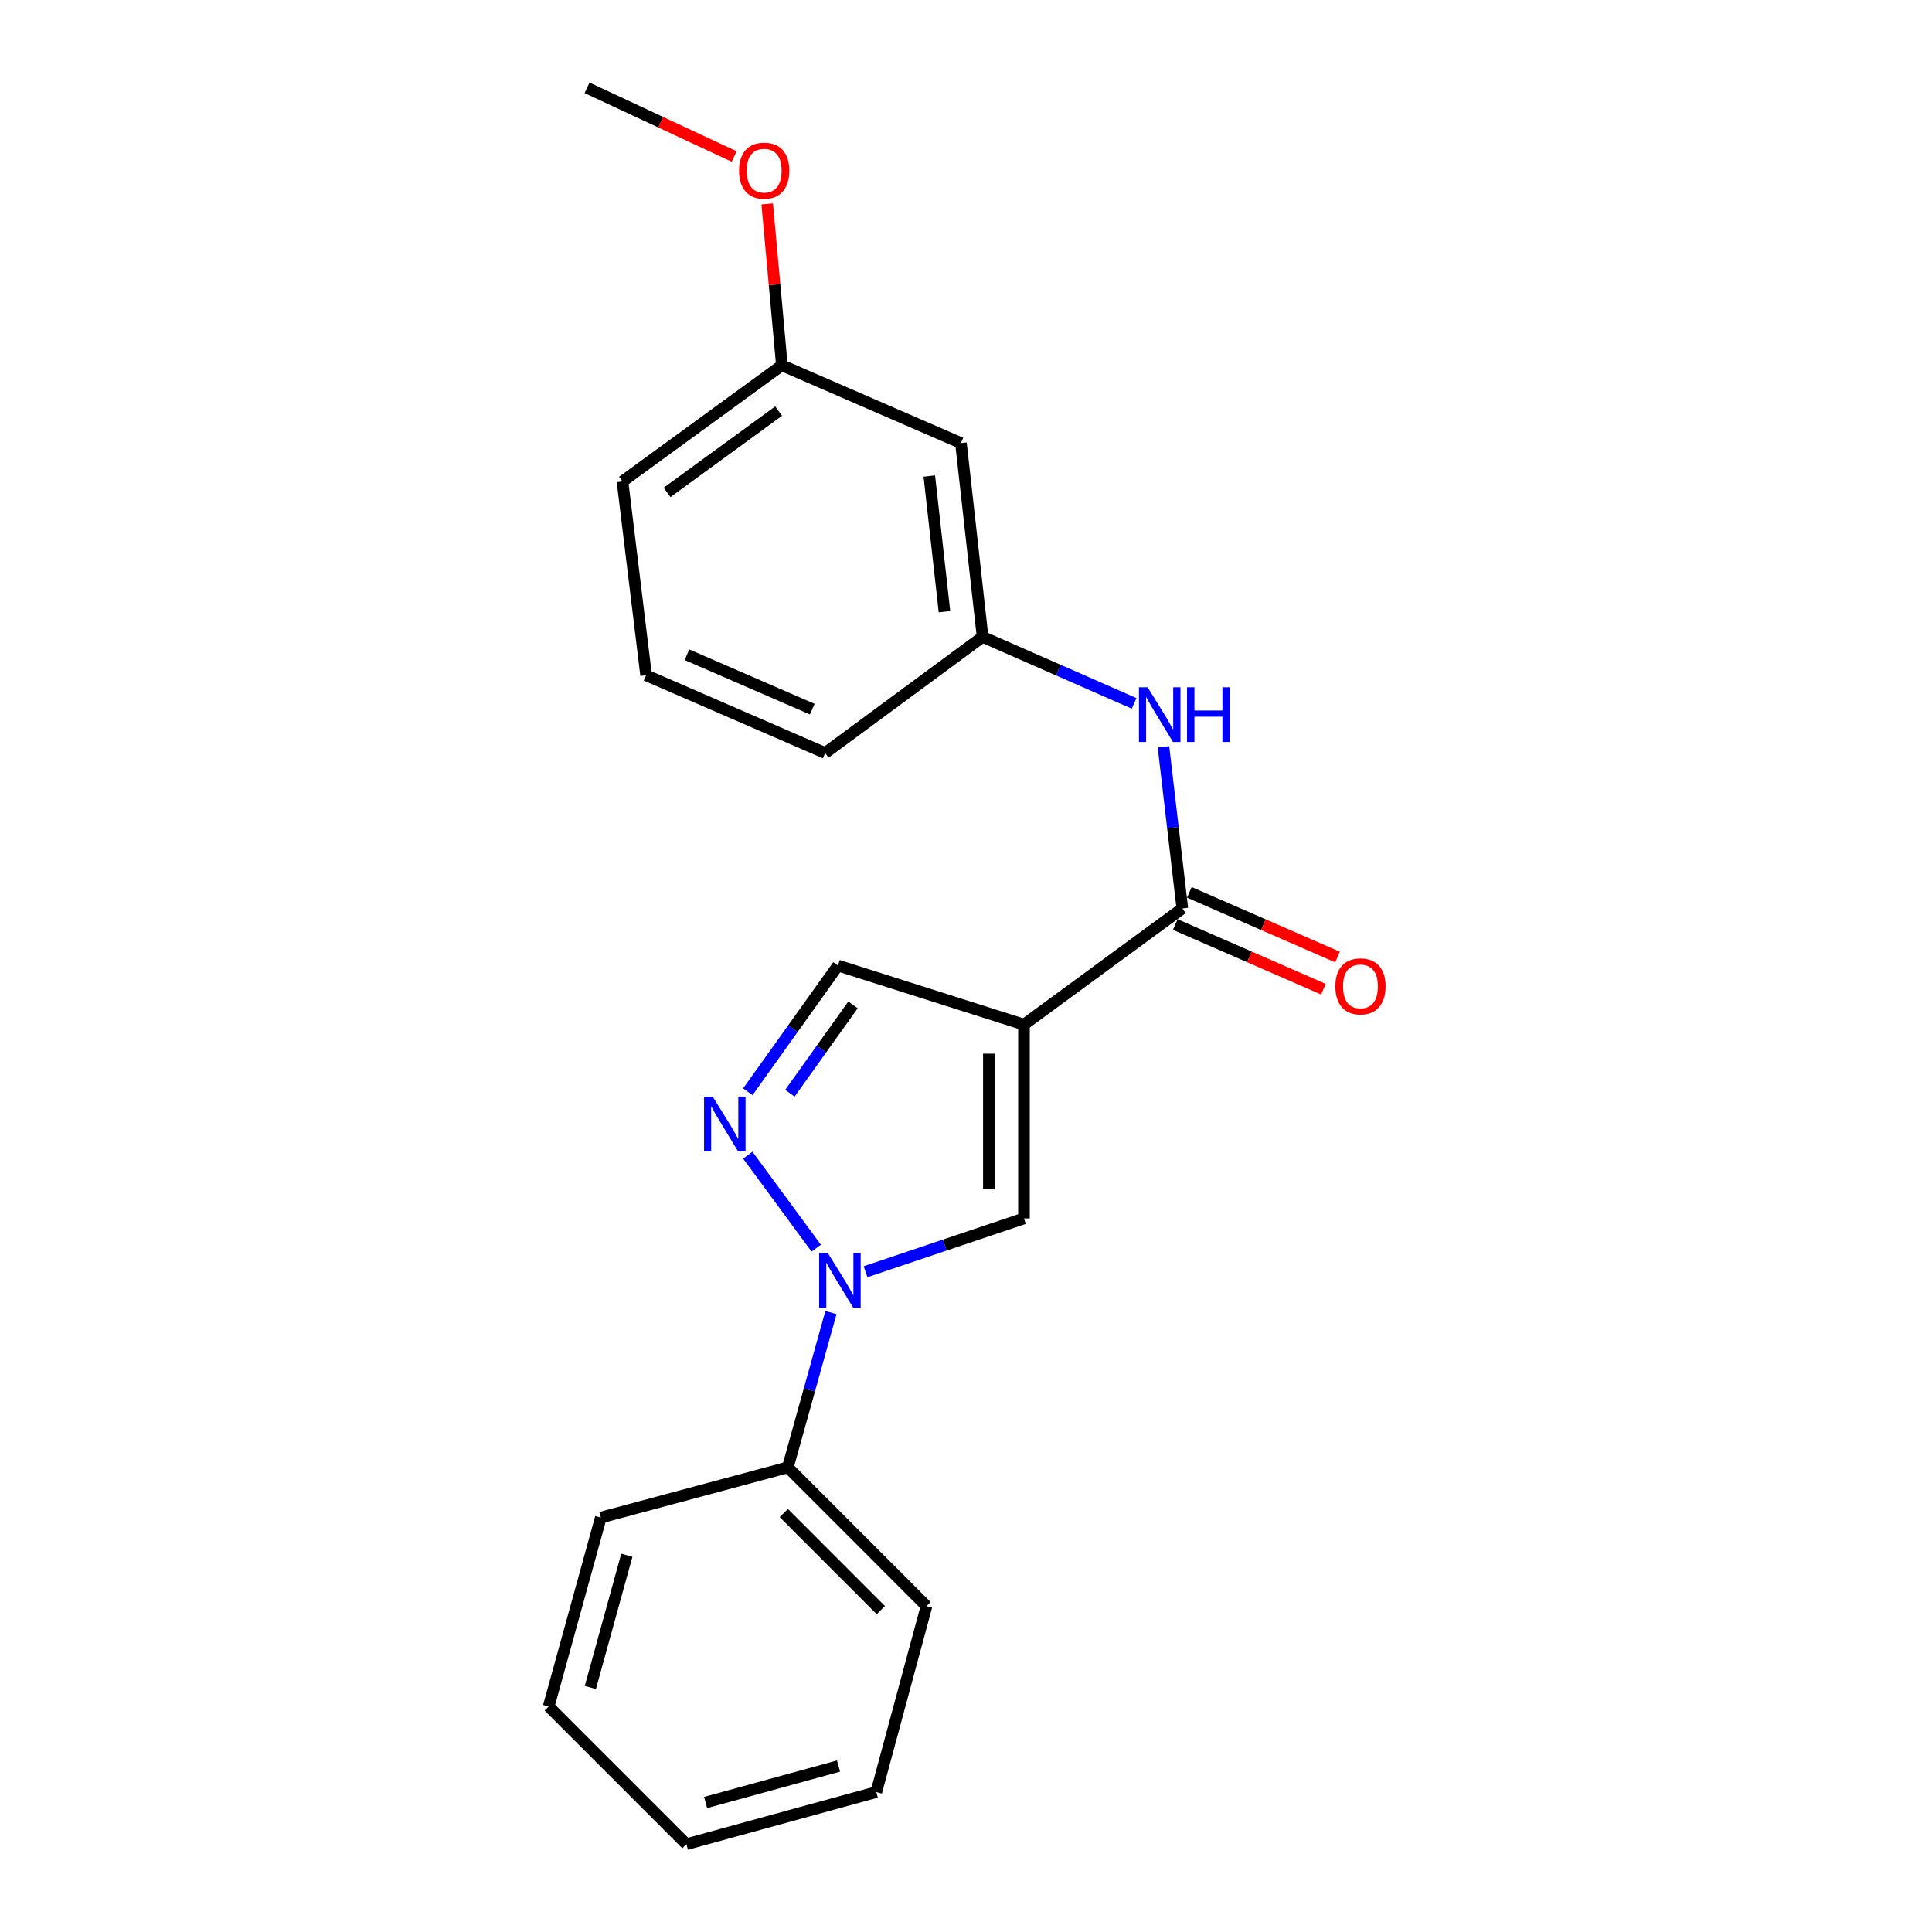 <?xml version='1.0' encoding='iso-8859-1'?>
<svg version='1.1' baseProfile='full'
              xmlns='http://www.w3.org/2000/svg'
                      xmlns:rdkit='http://www.rdkit.org/xml'
                      xmlns:xlink='http://www.w3.org/1999/xlink'
                  xml:space='preserve'
width='1000px' height='1000px' viewBox='0 0 1000 1000'>
<!-- END OF HEADER -->
<rect style='opacity:1.0;fill:#FFFFFF;stroke:none' width='1000' height='1000' x='0' y='0'> </rect>
<path class='bond-2' d='M 530.004,530.331 L 530.004,630.642' style='fill:none;fill-rule:evenodd;stroke:#000000;stroke-width:6px;stroke-linecap:butt;stroke-linejoin:miter;stroke-opacity:1' />
<path class='bond-2' d='M 511.835,545.378 L 511.835,615.595' style='fill:none;fill-rule:evenodd;stroke:#000000;stroke-width:6px;stroke-linecap:butt;stroke-linejoin:miter;stroke-opacity:1' />
<path class='bond-3' d='M 530.004,530.331 L 611.974,470.214' style='fill:none;fill-rule:evenodd;stroke:#000000;stroke-width:6px;stroke-linecap:butt;stroke-linejoin:miter;stroke-opacity:1' />
<path class='bond-4' d='M 530.004,530.331 L 433.731,499.758' style='fill:none;fill-rule:evenodd;stroke:#000000;stroke-width:6px;stroke-linecap:butt;stroke-linejoin:miter;stroke-opacity:1' />
<path class='bond-0' d='M 447.993,658.248 L 488.999,644.445' style='fill:none;fill-rule:evenodd;stroke:#0000FF;stroke-width:6px;stroke-linecap:butt;stroke-linejoin:miter;stroke-opacity:1' />
<path class='bond-0' d='M 488.999,644.445 L 530.004,630.642' style='fill:none;fill-rule:evenodd;stroke:#000000;stroke-width:6px;stroke-linecap:butt;stroke-linejoin:miter;stroke-opacity:1' />
<path class='bond-6' d='M 430.095,679.381 L 418.933,719.444' style='fill:none;fill-rule:evenodd;stroke:#0000FF;stroke-width:6px;stroke-linecap:butt;stroke-linejoin:miter;stroke-opacity:1' />
<path class='bond-6' d='M 418.933,719.444 L 407.77,759.507' style='fill:none;fill-rule:evenodd;stroke:#000000;stroke-width:6px;stroke-linecap:butt;stroke-linejoin:miter;stroke-opacity:1' />
<path class='bond-21' d='M 422.469,646.036 L 387.049,597.914' style='fill:none;fill-rule:evenodd;stroke:#0000FF;stroke-width:6px;stroke-linecap:butt;stroke-linejoin:miter;stroke-opacity:1' />
<path class='bond-1' d='M 387.072,565.079 L 410.402,532.418' style='fill:none;fill-rule:evenodd;stroke:#0000FF;stroke-width:6px;stroke-linecap:butt;stroke-linejoin:miter;stroke-opacity:1' />
<path class='bond-1' d='M 410.402,532.418 L 433.731,499.758' style='fill:none;fill-rule:evenodd;stroke:#000000;stroke-width:6px;stroke-linecap:butt;stroke-linejoin:miter;stroke-opacity:1' />
<path class='bond-1' d='M 408.855,565.841 L 425.186,542.979' style='fill:none;fill-rule:evenodd;stroke:#0000FF;stroke-width:6px;stroke-linecap:butt;stroke-linejoin:miter;stroke-opacity:1' />
<path class='bond-1' d='M 425.186,542.979 L 441.516,520.116' style='fill:none;fill-rule:evenodd;stroke:#000000;stroke-width:6px;stroke-linecap:butt;stroke-linejoin:miter;stroke-opacity:1' />
<path class='bond-5' d='M 611.974,470.214 L 607.093,428.391' style='fill:none;fill-rule:evenodd;stroke:#000000;stroke-width:6px;stroke-linecap:butt;stroke-linejoin:miter;stroke-opacity:1' />
<path class='bond-5' d='M 607.093,428.391 L 602.213,386.569' style='fill:none;fill-rule:evenodd;stroke:#0000FF;stroke-width:6px;stroke-linecap:butt;stroke-linejoin:miter;stroke-opacity:1' />
<path class='bond-8' d='M 608.34,478.54 L 646.685,495.275' style='fill:none;fill-rule:evenodd;stroke:#000000;stroke-width:6px;stroke-linecap:butt;stroke-linejoin:miter;stroke-opacity:1' />
<path class='bond-8' d='M 646.685,495.275 L 685.03,512.011' style='fill:none;fill-rule:evenodd;stroke:#FF0000;stroke-width:6px;stroke-linecap:butt;stroke-linejoin:miter;stroke-opacity:1' />
<path class='bond-8' d='M 615.608,461.888 L 653.953,478.624' style='fill:none;fill-rule:evenodd;stroke:#000000;stroke-width:6px;stroke-linecap:butt;stroke-linejoin:miter;stroke-opacity:1' />
<path class='bond-8' d='M 653.953,478.624 L 692.298,495.36' style='fill:none;fill-rule:evenodd;stroke:#FF0000;stroke-width:6px;stroke-linecap:butt;stroke-linejoin:miter;stroke-opacity:1' />
<path class='bond-7' d='M 587.023,364.07 L 547.809,346.855' style='fill:none;fill-rule:evenodd;stroke:#0000FF;stroke-width:6px;stroke-linecap:butt;stroke-linejoin:miter;stroke-opacity:1' />
<path class='bond-7' d='M 547.809,346.855 L 508.595,329.64' style='fill:none;fill-rule:evenodd;stroke:#000000;stroke-width:6px;stroke-linecap:butt;stroke-linejoin:miter;stroke-opacity:1' />
<path class='bond-14' d='M 407.77,759.507 L 479.556,831.323' style='fill:none;fill-rule:evenodd;stroke:#000000;stroke-width:6px;stroke-linecap:butt;stroke-linejoin:miter;stroke-opacity:1' />
<path class='bond-14' d='M 405.688,783.123 L 455.938,833.395' style='fill:none;fill-rule:evenodd;stroke:#000000;stroke-width:6px;stroke-linecap:butt;stroke-linejoin:miter;stroke-opacity:1' />
<path class='bond-15' d='M 407.77,759.507 L 310.983,785.488' style='fill:none;fill-rule:evenodd;stroke:#000000;stroke-width:6px;stroke-linecap:butt;stroke-linejoin:miter;stroke-opacity:1' />
<path class='bond-9' d='M 508.595,329.64 L 497.381,229.33' style='fill:none;fill-rule:evenodd;stroke:#000000;stroke-width:6px;stroke-linecap:butt;stroke-linejoin:miter;stroke-opacity:1' />
<path class='bond-9' d='M 488.857,316.612 L 481.008,246.395' style='fill:none;fill-rule:evenodd;stroke:#000000;stroke-width:6px;stroke-linecap:butt;stroke-linejoin:miter;stroke-opacity:1' />
<path class='bond-13' d='M 508.595,329.64 L 427.1,389.758' style='fill:none;fill-rule:evenodd;stroke:#000000;stroke-width:6px;stroke-linecap:butt;stroke-linejoin:miter;stroke-opacity:1' />
<path class='bond-10' d='M 497.381,229.33 L 404.702,189.087' style='fill:none;fill-rule:evenodd;stroke:#000000;stroke-width:6px;stroke-linecap:butt;stroke-linejoin:miter;stroke-opacity:1' />
<path class='bond-11' d='M 404.702,189.087 L 400.905,147.315' style='fill:none;fill-rule:evenodd;stroke:#000000;stroke-width:6px;stroke-linecap:butt;stroke-linejoin:miter;stroke-opacity:1' />
<path class='bond-11' d='M 400.905,147.315 L 397.109,105.543' style='fill:none;fill-rule:evenodd;stroke:#FF0000;stroke-width:6px;stroke-linecap:butt;stroke-linejoin:miter;stroke-opacity:1' />
<path class='bond-22' d='M 404.702,189.087 L 322.197,249.194' style='fill:none;fill-rule:evenodd;stroke:#000000;stroke-width:6px;stroke-linecap:butt;stroke-linejoin:miter;stroke-opacity:1' />
<path class='bond-22' d='M 403.024,212.787 L 345.271,254.863' style='fill:none;fill-rule:evenodd;stroke:#000000;stroke-width:6px;stroke-linecap:butt;stroke-linejoin:miter;stroke-opacity:1' />
<path class='bond-17' d='M 380.008,81.001 L 341.937,63.228' style='fill:none;fill-rule:evenodd;stroke:#FF0000;stroke-width:6px;stroke-linecap:butt;stroke-linejoin:miter;stroke-opacity:1' />
<path class='bond-17' d='M 341.937,63.228 L 303.867,45.455' style='fill:none;fill-rule:evenodd;stroke:#000000;stroke-width:6px;stroke-linecap:butt;stroke-linejoin:miter;stroke-opacity:1' />
<path class='bond-12' d='M 334.42,349.514 L 427.1,389.758' style='fill:none;fill-rule:evenodd;stroke:#000000;stroke-width:6px;stroke-linecap:butt;stroke-linejoin:miter;stroke-opacity:1' />
<path class='bond-12' d='M 355.558,338.886 L 420.434,367.056' style='fill:none;fill-rule:evenodd;stroke:#000000;stroke-width:6px;stroke-linecap:butt;stroke-linejoin:miter;stroke-opacity:1' />
<path class='bond-16' d='M 334.42,349.514 L 322.197,249.194' style='fill:none;fill-rule:evenodd;stroke:#000000;stroke-width:6px;stroke-linecap:butt;stroke-linejoin:miter;stroke-opacity:1' />
<path class='bond-19' d='M 479.556,831.323 L 453.575,927.575' style='fill:none;fill-rule:evenodd;stroke:#000000;stroke-width:6px;stroke-linecap:butt;stroke-linejoin:miter;stroke-opacity:1' />
<path class='bond-18' d='M 310.983,785.488 L 284.003,883.264' style='fill:none;fill-rule:evenodd;stroke:#000000;stroke-width:6px;stroke-linecap:butt;stroke-linejoin:miter;stroke-opacity:1' />
<path class='bond-18' d='M 324.45,804.987 L 305.564,873.431' style='fill:none;fill-rule:evenodd;stroke:#000000;stroke-width:6px;stroke-linecap:butt;stroke-linejoin:miter;stroke-opacity:1' />
<path class='bond-20' d='M 284.003,883.264 L 355.294,954.545' style='fill:none;fill-rule:evenodd;stroke:#000000;stroke-width:6px;stroke-linecap:butt;stroke-linejoin:miter;stroke-opacity:1' />
<path class='bond-23' d='M 453.575,927.575 L 355.294,954.545' style='fill:none;fill-rule:evenodd;stroke:#000000;stroke-width:6px;stroke-linecap:butt;stroke-linejoin:miter;stroke-opacity:1' />
<path class='bond-23' d='M 434.025,914.1 L 365.228,932.979' style='fill:none;fill-rule:evenodd;stroke:#000000;stroke-width:6px;stroke-linecap:butt;stroke-linejoin:miter;stroke-opacity:1' />
<path  class='atom-1' d='M 428.48 648.549
L 437.76 663.549
Q 438.68 665.029, 440.16 667.709
Q 441.64 670.389, 441.72 670.549
L 441.72 648.549
L 445.48 648.549
L 445.48 676.869
L 441.6 676.869
L 431.64 660.469
Q 430.48 658.549, 429.24 656.349
Q 428.04 654.149, 427.68 653.469
L 427.68 676.869
L 424 676.869
L 424 648.549
L 428.48 648.549
' fill='#0000FF'/>
<path  class='atom-2' d='M 368.898 567.598
L 378.178 582.598
Q 379.098 584.078, 380.578 586.758
Q 382.058 589.438, 382.138 589.598
L 382.138 567.598
L 385.898 567.598
L 385.898 595.918
L 382.018 595.918
L 372.058 579.518
Q 370.898 577.598, 369.658 575.398
Q 368.458 573.198, 368.098 572.518
L 368.098 595.918
L 364.418 595.918
L 364.418 567.598
L 368.898 567.598
' fill='#0000FF'/>
<path  class='atom-6' d='M 594.006 355.723
L 603.286 370.723
Q 604.206 372.203, 605.686 374.883
Q 607.166 377.563, 607.246 377.723
L 607.246 355.723
L 611.006 355.723
L 611.006 384.043
L 607.126 384.043
L 597.166 367.643
Q 596.006 365.723, 594.766 363.523
Q 593.566 361.323, 593.206 360.643
L 593.206 384.043
L 589.526 384.043
L 589.526 355.723
L 594.006 355.723
' fill='#0000FF'/>
<path  class='atom-6' d='M 614.406 355.723
L 618.246 355.723
L 618.246 367.763
L 632.726 367.763
L 632.726 355.723
L 636.566 355.723
L 636.566 384.043
L 632.726 384.043
L 632.726 370.963
L 618.246 370.963
L 618.246 384.043
L 614.406 384.043
L 614.406 355.723
' fill='#0000FF'/>
<path  class='atom-9' d='M 691.179 510.537
Q 691.179 503.737, 694.539 499.937
Q 697.899 496.137, 704.179 496.137
Q 710.459 496.137, 713.819 499.937
Q 717.179 503.737, 717.179 510.537
Q 717.179 517.417, 713.779 521.337
Q 710.379 525.217, 704.179 525.217
Q 697.939 525.217, 694.539 521.337
Q 691.179 517.457, 691.179 510.537
M 704.179 522.017
Q 708.499 522.017, 710.819 519.137
Q 713.179 516.217, 713.179 510.537
Q 713.179 504.977, 710.819 502.177
Q 708.499 499.337, 704.179 499.337
Q 699.859 499.337, 697.499 502.137
Q 695.179 504.937, 695.179 510.537
Q 695.179 516.257, 697.499 519.137
Q 699.859 522.017, 704.179 522.017
' fill='#FF0000'/>
<path  class='atom-12' d='M 382.537 88.331
Q 382.537 81.531, 385.897 77.731
Q 389.257 73.931, 395.537 73.931
Q 401.817 73.931, 405.177 77.731
Q 408.537 81.531, 408.537 88.331
Q 408.537 95.211, 405.137 99.131
Q 401.737 103.011, 395.537 103.011
Q 389.297 103.011, 385.897 99.131
Q 382.537 95.251, 382.537 88.331
M 395.537 99.811
Q 399.857 99.811, 402.177 96.931
Q 404.537 94.011, 404.537 88.331
Q 404.537 82.771, 402.177 79.971
Q 399.857 77.131, 395.537 77.131
Q 391.217 77.131, 388.857 79.931
Q 386.537 82.731, 386.537 88.331
Q 386.537 94.051, 388.857 96.931
Q 391.217 99.811, 395.537 99.811
' fill='#FF0000'/>
</svg>
